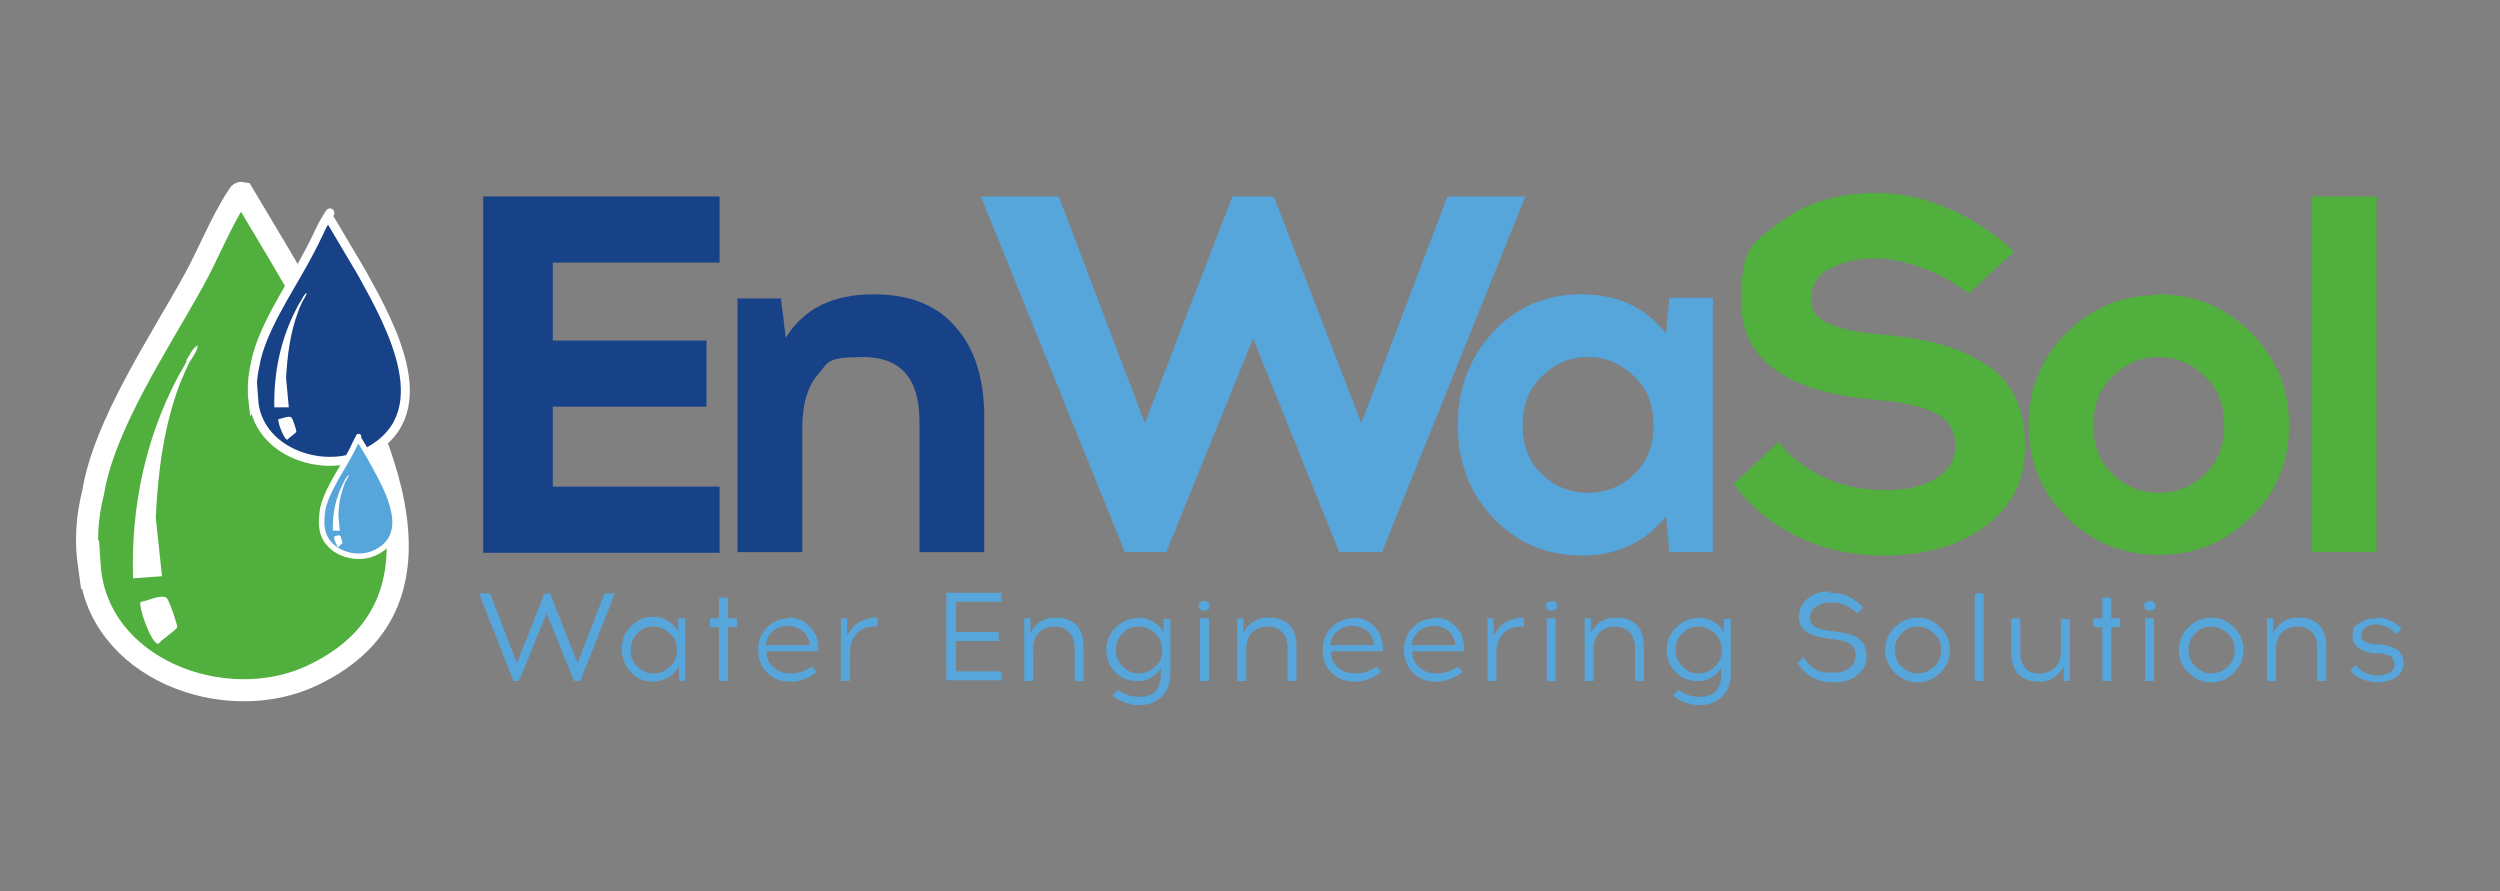 <?xml version="1.0" encoding="UTF-8"?>
<svg id="katman_1" xmlns="http://www.w3.org/2000/svg" version="1.1" viewBox="0 0 362.7 129.3">
  <rect x="0" y="0" width="362.7" height="129.3" fill="#808080" stroke="none"/>
  <!-- Generator: Adobe Illustrator 29.1.0, SVG Export Plug-In . SVG Version: 2.1.0 Build 142)  -->
  <defs>
    <style>
      .st0 {
        fill: #fff;
      }

      .st1 {
        stroke-width: 3.2px;
      }

      .st1, .st2 {
        fill: #50af3d;
      }

      .st1, .st3, .st4 {
        stroke: #fff;
        stroke-miterlimit: 10;
      }

      .st5, .st4 {
        fill: #56a6dc;
      }

      .st3 {
        stroke-width: 1.3px;
      }

      .st3, .st6 {
        fill: #174288;
      }

      .st4 {
        stroke-width: .8px;
      }
    </style>
  </defs>
  <g>
    <path class="st6" d="M80.2,49.4h22.3v9.6h-22.3v11.6h24.2v9.6h-34.3V28.5h34.3v9.6h-24.2v11.3Z"/>
    <path class="st6" d="M126.8,42.7c5.2,0,9.2,1.6,11.9,4.8,2.8,3.2,4.1,7.6,4.1,13.1v19.5h-9.4v-18.9c0-6.3-2.7-9.4-8.2-9.4s-5,.8-6.5,2.5c-1.5,1.7-2.3,4.3-2.3,7.7v18.1h-9.4v-36.8h6.3l.7,5.7c2.6-4.2,6.8-6.3,12.7-6.3Z"/>
    <path class="st5" d="M200.3,80.1h-6l-12.5-31-12.6,31h-6l-20.9-51.6h11.3l12.5,32.9,12.7-32.9h6l12.7,32.9,12.5-32.9h11.3l-20.8,51.6Z"/>
    <path class="st5" d="M248.5,80.1h-6.3l-.5-5.2c-3,3.8-7.1,5.7-12.2,5.7s-9.4-1.8-12.9-5.5c-3.4-3.6-5.1-8.1-5.1-13.4s1.7-9.8,5.1-13.5c3.4-3.7,7.7-5.5,12.9-5.5s9.2,1.9,12.2,5.7l.5-5.2h6.3v36.8ZM230.4,71.5c2.6,0,4.8-.9,6.7-2.7,1.9-1.8,2.8-4.2,2.8-7.1s-.9-5.3-2.8-7.1c-1.9-1.8-4.1-2.8-6.7-2.8s-4.8.9-6.7,2.8c-1.9,1.8-2.8,4.2-2.8,7.1s.9,5.3,2.8,7.1c1.9,1.8,4.1,2.7,6.7,2.7Z"/>
    <path class="st2" d="M271.7,28h.6c3.5,0,7,.8,10.5,2.3,3.5,1.5,6.6,3.6,9.4,6.2l-6.6,6.1c-1.9-1.5-4.1-2.8-6.6-3.7-2.5-.9-4.8-1.4-6.7-1.4h-.6c-2.2,0-4.2.5-6.1,1.4-1.9.9-2.8,2.4-2.8,4.4s.7,2.7,2.2,3.5c1.5.7,3.6,1.3,6.4,1.6l4.1.4c5.7.7,10.2,2.2,13.5,4.7,3.2,2.4,4.8,6.2,4.8,11.2s-1.9,8.7-5.6,11.5c-3.8,2.9-8.6,4.3-14.4,4.4h-.4c-4.9,0-9.2-1-12.9-2.9-3.8-1.9-6.7-4.4-9-7.5l6.6-6.1c1.3,1.9,3.3,3.5,6,4.9,2.7,1.4,5.7,2.1,9.3,2.1h.4c3,0,5.4-.6,7.2-1.8,1.8-1.1,2.7-2.7,2.7-4.6s-.8-3.5-2.4-4.5c-1.6-.9-4-1.6-7.1-2l-4.1-.4c-11.6-1.4-17.5-6.1-17.5-14.1s1.8-8.5,5.4-11.3c3.6-2.8,8.2-4.3,13.7-4.4Z"/>
    <path class="st2" d="M313.2,42.7c5.3,0,9.7,1.9,13.4,5.6,3.7,3.7,5.5,8.2,5.5,13.4s-1.8,9.7-5.5,13.3c-3.7,3.7-8.2,5.5-13.4,5.5s-9.7-1.8-13.4-5.5c-3.7-3.7-5.5-8.1-5.5-13.3s1.8-9.7,5.5-13.4c3.7-3.7,8.1-5.5,13.3-5.5ZM319.9,54.6c-1.9-1.8-4.1-2.8-6.7-2.8s-4.8.9-6.7,2.8c-1.9,1.8-2.8,4.2-2.8,7.1s.9,5.3,2.8,7.1c1.9,1.8,4.1,2.7,6.7,2.7s4.8-.9,6.7-2.7c1.9-1.8,2.8-4.2,2.8-7.1s-.9-5.3-2.8-7.1Z"/>
    <path class="st2" d="M335.4,80.1V28.5h9.4v51.6h-9.4Z"/>
  </g>
  <g>
    <path class="st5" d="M84.1,98.8h-.8l-4-9.8-4,9.8h-.8l-5-12.7h1.6l3.9,10.1,4-10.1h.8l4,10.1,3.9-10.1h1.5l-5,12.7Z"/>
    <path class="st5" d="M99.4,98.8h-.9v-2.1c-.4.7-.9,1.2-1.6,1.6-.7.4-1.4.6-2.2.6-1.3,0-2.4-.5-3.2-1.4s-1.3-2-1.3-3.3.4-2.4,1.3-3.3,1.9-1.4,3.2-1.4,1.5.2,2.2.6c.7.4,1.2.9,1.5,1.6v-2h1v9.1ZM92.5,96.7c.6.6,1.4,1,2.3,1s1.7-.3,2.4-1c.7-.6,1-1.4,1-2.4s-.3-1.8-1-2.4c-.7-.6-1.4-1-2.4-1s-1.7.3-2.3,1c-.7.6-1,1.5-1,2.4s.3,1.8,1,2.4Z"/>
    <path class="st5" d="M105.6,91v7.8h-1.3v-7.8h-1.3v-1.3h1.3v-3h1.3v3h1.3v1.3h-1.3Z"/>
    <path class="st5" d="M114.3,89.6c1,0,1.8.2,2.5.7.7.5,1.2,1.1,1.6,1.9.1.4.2.8.3,1.2,0,.5,0,.8,0,1.1h-7.5c0,1,.3,1.7,1,2.3.6.6,1.5.9,2.5.9,1.1,0,2.2-.3,3.1-1l.7.8c-1.2.9-2.5,1.4-3.8,1.4-1.4,0-2.5-.4-3.4-1.3-.9-.9-1.3-2-1.3-3.3s.4-2.4,1.3-3.3c.9-.9,2-1.3,3.3-1.3ZM114.3,90.8c-.9,0-1.6.3-2.2.8s-.9,1.2-1,2h6.3c0-.3,0-.7-.2-1-.2-.6-.6-1-1.1-1.3-.5-.3-1.1-.5-1.8-.5Z"/>
    <path class="st5" d="M127.4,90.9h-.5c-1.2,0-2.1.4-2.7,1.1-.6.7-.9,1.7-.9,2.9v3.9h-1.3v-9.1h.9v2.5c.5-.8,1-1.5,1.7-1.9.7-.4,1.6-.7,2.5-.7h.2v1.3Z"/>
    <path class="st5" d="M138.7,91.7h6.2v1.3h-6.2v4.4h6.6v1.3h-8v-12.7h8v1.3h-6.6v4.3Z"/>
    <path class="st5" d="M153.3,89.6c1.2,0,2.2.4,2.9,1.1.7.8,1,1.8,1,3.2v4.9h-1.3v-4.8c0-1-.3-1.8-.8-2.3-.5-.5-1.2-.8-2.1-.8s-1.7.3-2.3.9c-.6.6-.8,1.5-.8,2.7v4.3h-1.3v-9.1h.9v2.1c.4-.7.9-1.3,1.6-1.7.7-.4,1.4-.5,2.1-.5Z"/>
    <path class="st5" d="M165.1,89.6c.8,0,1.5.2,2.2.6.7.4,1.2.9,1.5,1.6v-2h1v7.9c0,1.4-.4,2.5-1.2,3.3s-1.9,1.3-3.3,1.3c-1.5,0-2.8-.5-3.9-1.4l.8-.8c1,.7,2,1,3.1,1s1.8-.3,2.3-.8c.5-.5.8-1.3.8-2.3v-1.1c-.3.6-.8,1-1.4,1.4-.6.4-1.2.5-2,.5-1.3,0-2.4-.4-3.2-1.3-.9-.9-1.3-2-1.3-3.2s.4-2.3,1.3-3.2,1.9-1.4,3.2-1.4ZM165.2,90.9c-.9,0-1.7.3-2.3,1-.7.6-1,1.4-1,2.4s.3,1.7,1,2.4,1.4,1,2.3,1,1.7-.3,2.4-1c.7-.6,1-1.4,1-2.4s-.3-1.7-1-2.4c-.7-.6-1.4-1-2.4-1Z"/>
    <path class="st5" d="M175.3,88.4c-.2.1-.4.2-.6.2s-.4,0-.6-.2c-.2-.1-.2-.3-.2-.5s0-.4.2-.5c.2-.1.4-.2.6-.2s.4,0,.6.2c.2.1.2.3.2.5s0,.4-.2.5ZM174.1,98.8v-9.1h1.3v9.1h-1.3Z"/>
    <path class="st5" d="M184.2,89.6c1.2,0,2.2.4,2.9,1.1.7.8,1,1.8,1,3.2v4.9h-1.3v-4.8c0-1-.3-1.8-.8-2.3-.5-.5-1.2-.8-2.1-.8s-1.7.3-2.3.9c-.6.6-.8,1.5-.8,2.7v4.3h-1.3v-9.1h.9v2.1c.4-.7.9-1.3,1.6-1.7.7-.4,1.4-.5,2.1-.5Z"/>
    <path class="st5" d="M196.2,89.6c1,0,1.8.2,2.5.7.7.5,1.2,1.1,1.6,1.9.1.4.2.8.3,1.2,0,.5,0,.8,0,1.1h-7.5c0,1,.3,1.7,1,2.3.6.6,1.5.9,2.5.9,1.1,0,2.2-.3,3.1-1l.7.8c-1.2.9-2.5,1.4-3.8,1.4-1.4,0-2.5-.4-3.4-1.3-.9-.9-1.3-2-1.3-3.3s.4-2.4,1.3-3.3c.9-.9,2-1.3,3.3-1.3ZM196.2,90.8c-.9,0-1.6.3-2.2.8s-.9,1.2-1,2h6.3c0-.3,0-.7-.2-1-.2-.6-.6-1-1.1-1.3-.5-.3-1.1-.5-1.8-.5Z"/>
    <path class="st5" d="M208,89.6c1,0,1.8.2,2.5.7.7.5,1.2,1.1,1.6,1.9.1.4.2.8.3,1.2,0,.5,0,.8,0,1.1h-7.5c0,1,.3,1.7,1,2.3.6.6,1.5.9,2.5.9,1.1,0,2.2-.3,3.1-1l.7.8c-1.2.9-2.5,1.4-3.8,1.4-1.4,0-2.5-.4-3.4-1.3-.9-.9-1.3-2-1.3-3.3s.4-2.4,1.3-3.3c.9-.9,2-1.3,3.3-1.3ZM208,90.8c-.9,0-1.6.3-2.2.8s-.9,1.2-1,2h6.3c0-.3,0-.7-.2-1-.2-.6-.6-1-1.1-1.3-.5-.3-1.1-.5-1.8-.5Z"/>
    <path class="st5" d="M221.2,90.9h-.5c-1.2,0-2.1.4-2.7,1.1-.6.7-.9,1.7-.9,2.9v3.9h-1.3v-9.1h.9v2.5c.5-.8,1-1.5,1.7-1.9.7-.4,1.6-.7,2.5-.7h.2v1.3Z"/>
    <path class="st5" d="M225.7,88.4c-.2.1-.4.2-.6.2s-.4,0-.6-.2c-.2-.1-.2-.3-.2-.5s0-.4.2-.5c.2-.1.4-.2.6-.2s.4,0,.6.2c.2.1.2.3.2.5s0,.4-.2.5ZM224.4,98.8v-9.1h1.3v9.1h-1.3Z"/>
    <path class="st5" d="M234.6,89.6c1.2,0,2.2.4,2.9,1.1.7.8,1,1.8,1,3.2v4.9h-1.3v-4.8c0-1-.3-1.8-.8-2.3-.5-.5-1.2-.8-2.1-.8s-1.7.3-2.3.9c-.6.6-.8,1.5-.8,2.7v4.3h-1.3v-9.1h.9v2.1c.4-.7.9-1.3,1.6-1.7.7-.4,1.4-.5,2.1-.5Z"/>
    <path class="st5" d="M246.4,89.6c.8,0,1.5.2,2.2.6.7.4,1.2.9,1.5,1.6v-2h1v7.9c0,1.4-.4,2.5-1.2,3.3s-1.9,1.3-3.3,1.3c-1.5,0-2.8-.5-3.9-1.4l.8-.8c1,.7,2,1,3.1,1s1.8-.3,2.3-.8c.5-.5.8-1.3.8-2.3v-1.1c-.3.6-.8,1-1.4,1.4-.6.4-1.2.5-2,.5-1.3,0-2.4-.4-3.2-1.3-.9-.9-1.3-2-1.3-3.2s.4-2.3,1.3-3.2,1.9-1.4,3.2-1.4ZM246.4,90.9c-.9,0-1.7.3-2.3,1-.7.6-1,1.4-1,2.4s.3,1.7,1,2.4,1.4,1,2.3,1,1.7-.3,2.4-1c.7-.6,1-1.4,1-2.4s-.3-1.7-1-2.4c-.7-.6-1.4-1-2.4-1Z"/>
    <path class="st5" d="M265.5,86h.2c.9,0,1.8.2,2.6.6.8.4,1.5.9,2,1.6l-.9.8c-.4-.5-1-.9-1.7-1.2-.7-.3-1.3-.4-2-.4h-.2c-.8,0-1.4.2-2,.6-.6.4-.9.9-.9,1.6s.2,1,.7,1.3c.4.3,1.1.5,2.1.6l1.4.2c1.3.2,2.4.5,3,1.1.7.6,1,1.4,1,2.5s-.5,2-1.4,2.7-2,1-3.3,1h-.1c-1.2,0-2.3-.3-3.2-.8-.9-.5-1.5-1.2-2-2l.9-.9c.3.7.8,1.2,1.5,1.7s1.6.6,2.7.6h.1c.9,0,1.7-.2,2.3-.7.6-.4.9-1,.9-1.8s-.2-1.2-.7-1.6-1.2-.6-2.1-.7l-1.4-.2c-1.3-.2-2.3-.5-3-1-.7-.5-1-1.2-1-2.2s.4-1.9,1.3-2.6c.9-.7,1.9-1,3.1-1Z"/>
    <path class="st5" d="M278.2,89.6c1.3,0,2.4.5,3.3,1.4.9.9,1.4,2,1.4,3.3s-.5,2.4-1.4,3.3c-.9.9-2,1.4-3.3,1.4s-2.4-.5-3.3-1.4c-.9-.9-1.4-2-1.4-3.3s.5-2.4,1.4-3.3c.9-.9,2-1.4,3.3-1.4ZM278.2,90.9c-.9,0-1.7.3-2.3,1-.7.6-1,1.5-1,2.4s.3,1.8,1,2.4c.6.6,1.4,1,2.3,1s1.7-.3,2.4-1c.7-.6,1-1.4,1-2.4s-.3-1.8-1-2.4c-.7-.6-1.4-1-2.4-1Z"/>
    <path class="st5" d="M286.5,98.8v-12.7h1.3v12.7h-1.3Z"/>
    <path class="st5" d="M300.3,98.8h-.9v-2.1c-.4.7-.9,1.3-1.6,1.7-.7.4-1.4.5-2.1.5-1.2,0-2.2-.4-2.9-1.1-.7-.8-1-1.8-1-3.2v-4.9h1.3v4.8c0,1.1.2,1.8.7,2.4s1.2.8,2.1.8,1.7-.3,2.3-.9c.6-.6.8-1.5.8-2.7v-4.3h1.3v9.1Z"/>
    <path class="st5" d="M306.3,91v7.8h-1.3v-7.8h-1.3v-1.3h1.3v-3h1.3v3h1.3v1.3h-1.3Z"/>
    <path class="st5" d="M312.5,88.4c-.2.1-.4.2-.6.2s-.4,0-.6-.2c-.2-.1-.2-.3-.2-.5s0-.4.2-.5c.2-.1.4-.2.6-.2s.4,0,.6.2c.2.1.2.3.2.5s0,.4-.2.5ZM311.2,98.8v-9.1h1.3v9.1h-1.3Z"/>
    <path class="st5" d="M320.8,89.6c1.3,0,2.4.5,3.3,1.4.9.9,1.4,2,1.4,3.3s-.5,2.4-1.4,3.3c-.9.9-2,1.4-3.3,1.4s-2.4-.5-3.3-1.4c-.9-.9-1.4-2-1.4-3.3s.5-2.4,1.4-3.3c.9-.9,2-1.4,3.3-1.4ZM320.8,90.9c-.9,0-1.7.3-2.3,1-.7.6-1,1.5-1,2.4s.3,1.8,1,2.4c.6.6,1.4,1,2.3,1s1.7-.3,2.4-1c.7-.6,1-1.4,1-2.4s-.3-1.8-1-2.4c-.7-.6-1.4-1-2.4-1Z"/>
    <path class="st5" d="M333.6,89.6c1.2,0,2.2.4,2.9,1.1.7.8,1,1.8,1,3.2v4.9h-1.3v-4.8c0-1-.3-1.8-.8-2.3-.5-.5-1.2-.8-2.1-.8s-1.7.3-2.3.9c-.6.6-.8,1.5-.8,2.7v4.3h-1.3v-9.1h.9v2.1c.4-.7.9-1.3,1.6-1.7.7-.4,1.4-.5,2.1-.5Z"/>
    <path class="st5" d="M344.7,89.6h.2c.7,0,1.4.2,2,.5.7.3,1.2.7,1.5,1.2l-.8.7c-.3-.4-.7-.7-1.2-1-.5-.2-1-.4-1.5-.4h-.1c-.6,0-1.1.1-1.6.4-.4.3-.6.6-.6,1.1s.1.7.4.9c.3.2.8.4,1.5.5h1.1c.4.1.8.2,1.1.3.3,0,.6.2,1,.4s.5.5.7.8.3.8.3,1.2c0,.8-.3,1.5-1,2-.7.5-1.5.7-2.6.8h-.1c-.9,0-1.7-.2-2.4-.5s-1.3-.8-1.6-1.3l.8-.7c.3.4.7.8,1.3,1.1s1.3.4,1.9.4h0c.7,0,1.2-.2,1.7-.4.4-.3.7-.6.7-1.1s-.1-.7-.3-1-.4-.4-.7-.5c-.2,0-.6-.1-1-.2h-1c-2-.3-3.1-1.1-3.1-2.5s.3-1.4,1-1.9,1.5-.7,2.5-.7Z"/>
  </g>
  <g>
    <path class="st1" d="M12.9,82.1c-.5-3.5-.3-7.1.6-10.6,1.6-9.9,9.7-21.9,14.6-30.8,2.1-3.8,4-8.6,6.3-12.1.2-.3.3-.7.8-.6,3.3,5.5,6.6,11,9.7,16.5,8.6,15.5,23.7,42.5.4,53.5-12.7,6-31.3-1-32.3-16Z"/>
    <path class="st0" d="M20.5,87.3c.9-.1,3.3-1.3,3.8-.4s1.5,3.9,1.4,4.1c-.1.4-2.3,1.8-2.7,2.4-1,.2-3-5.5-2.6-6.1Z"/>
    <path class="st0" d="M27.1,52.4c-.5.9-.9,1.6-1.4,2.5-4.7,9-6.7,18.8-6.4,29l4.2-.3-.9-8.5c.3-6.7,1.2-13.5,3.6-19.7.3-.7.8-1.8,1.1-2.5.4-.8,1.3-1.8,1.4-2.8-.8.4-1.2,1.5-1.7,2.2Z"/>
  </g>
  <g>
    <path class="st3" d="M36.7,58.2c-.2-1.7-.1-3.5.3-5.2.8-4.9,4.8-10.8,7.2-15.2s2-4.2,3.1-6,.2-.4.4-.3c1.6,2.7,3.2,5.4,4.8,8.1,4.2,7.6,11.7,20.9.2,26.3-6.2,2.9-15.4-.5-15.9-7.9Z"/>
    <path class="st0" d="M40.4,60.8c.4,0,1.6-.6,1.9-.2s.7,1.9.7,2c0,.2-1.1.9-1.3,1.2-.5,0-1.5-2.7-1.3-3Z"/>
    <path class="st0" d="M43.7,43.6c-.3.4-.5.8-.7,1.2-2.3,4.4-3.3,9.3-3.2,14.3h2.1c0-.1-.4-4.3-.4-4.3.2-3.3.6-6.6,1.8-9.7.1-.4.4-.9.5-1.2.2-.4.6-.9.7-1.4-.4.2-.6.7-.8,1.1Z"/>
  </g>
  <g>
    <path class="st4" d="M46.7,76.5c-.1-.8,0-1.7.1-2.5.4-2.3,2.3-5.2,3.5-7.3s1-2,1.5-2.9,0-.2.2-.2c.8,1.3,1.6,2.6,2.3,3.9,2,3.7,5.6,10.1.1,12.7-3,1.4-7.4-.2-7.7-3.8Z"/>
    <path class="st0" d="M48.5,77.8c.2,0,.8-.3.9,0s.3.9.3,1c0,0-.5.4-.6.6-.2,0-.7-1.3-.6-1.4Z"/>
    <path class="st0" d="M50.1,69.5c-.1.2-.2.4-.3.6-1.1,2.1-1.6,4.5-1.5,6.9h1c0,0-.2-2.1-.2-2.1,0-1.6.3-3.2.9-4.7,0-.2.2-.4.3-.6,0-.2.3-.4.3-.7-.2.1-.3.3-.4.5Z"/>
  </g>
</svg>